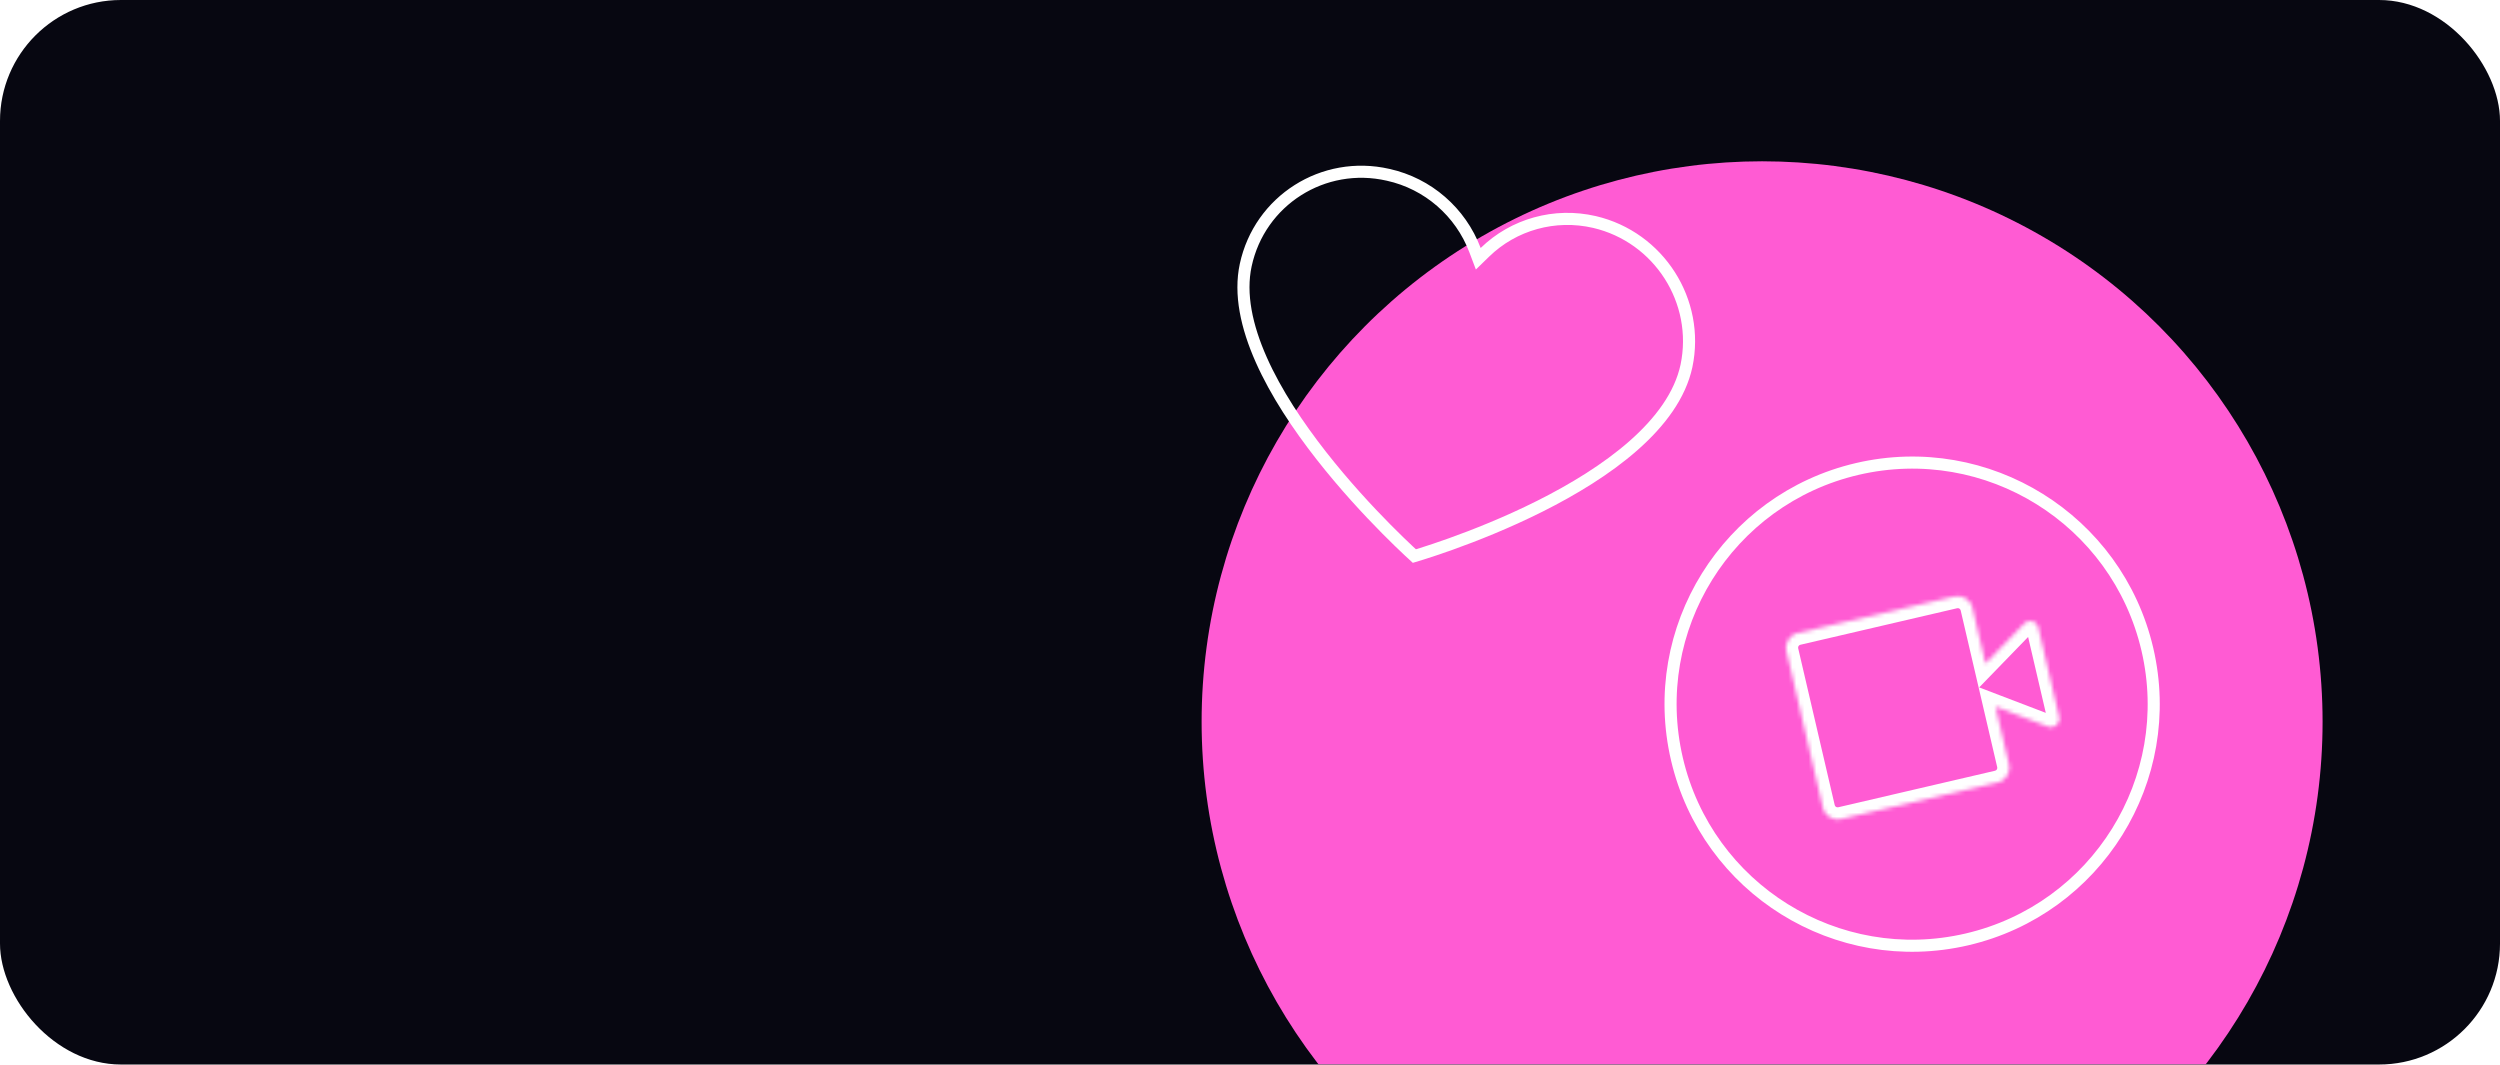 <?xml version="1.0" encoding="UTF-8"?> <svg xmlns="http://www.w3.org/2000/svg" width="620" height="264" viewBox="0 0 620 264" fill="none"><g clip-path="url(#clip0_752_35260)"><rect width="620" height="264" rx="30" fill="#070711"></rect><g filter="url(#filter0_f_752_35260)"><circle cx="437" cy="179" r="139" fill="#FF5BD3"></circle></g><circle cx="474.212" cy="174.634" r="59.899" transform="rotate(-13.117 474.212 174.634)" stroke="white" stroke-width="3"></circle><mask id="path-4-inside-1_752_35260" fill="white"><path fill-rule="evenodd" clip-rule="evenodd" d="M445.812 156.982L484.695 147.921C486.7 147.454 488.704 148.7 489.171 150.705L492.4 164.561L501.989 154.675C502.244 154.399 502.571 154.197 502.933 154.094C503.295 153.99 503.679 153.988 504.042 154.087C504.405 154.187 504.734 154.384 504.993 154.658C505.252 154.931 505.43 155.271 505.509 155.639L510.681 177.832C510.763 178.196 510.745 178.574 510.629 178.929C510.514 179.283 510.305 179.599 510.024 179.844C509.744 180.09 509.403 180.255 509.036 180.322C508.67 180.389 508.292 180.357 507.943 180.227L494.888 175.238L498.232 189.588C498.699 191.593 497.452 193.597 495.448 194.064L456.564 203.125C454.559 203.592 452.555 202.346 452.088 200.341L443.028 161.457C442.56 159.453 443.807 157.449 445.812 156.982Z"></path></mask><path d="M492.4 164.561L489.478 165.241L490.725 170.595L494.553 166.649L492.4 164.561ZM501.989 154.675L504.142 156.764L504.167 156.738L504.192 156.711L501.989 154.675ZM502.933 154.094L503.759 156.978L503.759 156.978L502.933 154.094ZM505.509 155.639L502.576 156.268L502.581 156.294L502.587 156.32L505.509 155.639ZM510.681 177.832L513.607 177.173L513.605 177.162L513.602 177.151L510.681 177.832ZM510.629 178.929L507.777 177.998L507.777 177.998L510.629 178.929ZM510.024 179.844L512 182.102L512 182.102L510.024 179.844ZM507.943 180.227L506.872 183.03L506.886 183.035L506.9 183.04L507.943 180.227ZM494.888 175.238L495.959 172.436L490.685 170.42L491.966 175.919L494.888 175.238ZM495.448 194.064L494.767 191.143L495.448 194.064ZM456.564 203.125L457.245 206.047L456.564 203.125ZM484.014 144.999L445.131 154.06L446.492 159.903L485.376 150.843L484.014 144.999ZM492.093 150.024C491.249 146.406 487.633 144.156 484.014 144.999L485.376 150.843C485.767 150.751 486.158 150.995 486.249 151.386L492.093 150.024ZM495.321 163.88L492.093 150.024L486.249 151.386L489.478 165.241L495.321 163.88ZM499.835 152.586L490.246 162.472L494.553 166.649L504.142 156.764L499.835 152.586ZM502.107 151.21C501.217 151.465 500.413 151.959 499.785 152.64L504.192 156.711C504.075 156.838 503.925 156.93 503.759 156.978L502.107 151.21ZM504.834 151.194C503.94 150.949 502.997 150.955 502.107 151.21L503.759 156.978C503.593 157.025 503.417 157.026 503.25 156.981L504.834 151.194ZM507.173 152.596C506.536 151.924 505.727 151.438 504.834 151.194L503.25 156.981C503.083 156.935 502.932 156.844 502.813 156.719L507.173 152.596ZM508.442 155.01C508.248 154.104 507.809 153.269 507.173 152.596L502.813 156.719C502.694 156.593 502.612 156.437 502.576 156.268L508.442 155.01ZM513.602 177.151L508.431 154.958L502.587 156.32L507.759 178.513L513.602 177.151ZM513.481 179.859C513.764 178.991 513.808 178.063 513.607 177.173L507.754 178.492C507.717 178.328 507.725 178.157 507.777 177.998L513.481 179.859ZM512 182.102C512.686 181.502 513.198 180.726 513.481 179.859L507.777 177.998C507.829 177.839 507.923 177.697 508.049 177.586L512 182.102ZM509.579 183.273C510.476 183.108 511.313 182.703 512 182.102L508.049 177.586C508.175 177.476 508.329 177.402 508.494 177.372L509.579 183.273ZM506.9 183.04C507.756 183.358 508.682 183.438 509.579 183.273L508.494 177.372C508.658 177.341 508.828 177.356 508.986 177.414L506.9 183.04ZM493.817 178.04L506.872 183.03L509.014 177.425L495.959 172.436L493.817 178.04ZM501.153 188.908L497.809 174.557L491.966 175.919L495.31 190.269L501.153 188.908ZM496.128 196.986C499.747 196.143 501.997 192.526 501.153 188.908L495.31 190.269C495.401 190.66 495.158 191.051 494.767 191.143L496.128 196.986ZM457.245 206.047L496.128 196.986L494.767 191.143L455.883 200.203L457.245 206.047ZM449.167 201.022C450.01 204.64 453.626 206.89 457.245 206.047L455.883 200.203C455.492 200.294 455.101 200.051 455.01 199.66L449.167 201.022ZM440.106 162.138L449.167 201.022L455.01 199.66L445.949 160.777L440.106 162.138ZM445.131 154.06C441.512 154.903 439.263 158.52 440.106 162.138L445.949 160.777C445.858 160.385 446.101 159.994 446.492 159.903L445.131 154.06Z" fill="white" mask="url(#path-4-inside-1_752_35260)"></path><path d="M352.643 137.328C351.849 137.578 351.215 137.771 350.765 137.905C350.413 137.584 349.918 137.128 349.3 136.549C347.973 135.303 346.08 133.487 343.828 131.212C339.32 126.659 333.385 120.281 327.658 112.968C321.926 105.648 316.438 97.438 312.79 89.22C309.134 80.984 307.399 72.903 308.936 65.755C312.386 49.716 328.192 39.679 344.249 43.351L344.249 43.351L344.26 43.353C354.1 45.523 362.22 52.562 365.796 62.018L366.611 64.172L368.241 62.584C375.39 55.618 385.612 52.785 395.421 55.052C411.43 58.795 421.606 74.725 418.243 90.751C416.68 98.014 411.779 104.637 405.088 110.525C398.41 116.402 390.076 121.436 381.887 125.542C373.707 129.644 365.723 132.795 359.78 134.922C356.81 135.984 354.354 136.789 352.643 137.328Z" stroke="white" stroke-width="3"></path></g><defs><filter id="filter0_f_752_35260" x="148" y="-110" width="578" height="578" filterUnits="userSpaceOnUse" color-interpolation-filters="sRGB"><feFlood flood-opacity="0" result="BackgroundImageFix"></feFlood><feBlend mode="normal" in="SourceGraphic" in2="BackgroundImageFix" result="shape"></feBlend><feGaussianBlur stdDeviation="75" result="effect1_foregroundBlur_752_35260"></feGaussianBlur></filter><clipPath id="clip0_752_35260"><rect width="620" height="264" rx="30" fill="white"></rect></clipPath></defs></svg> 
